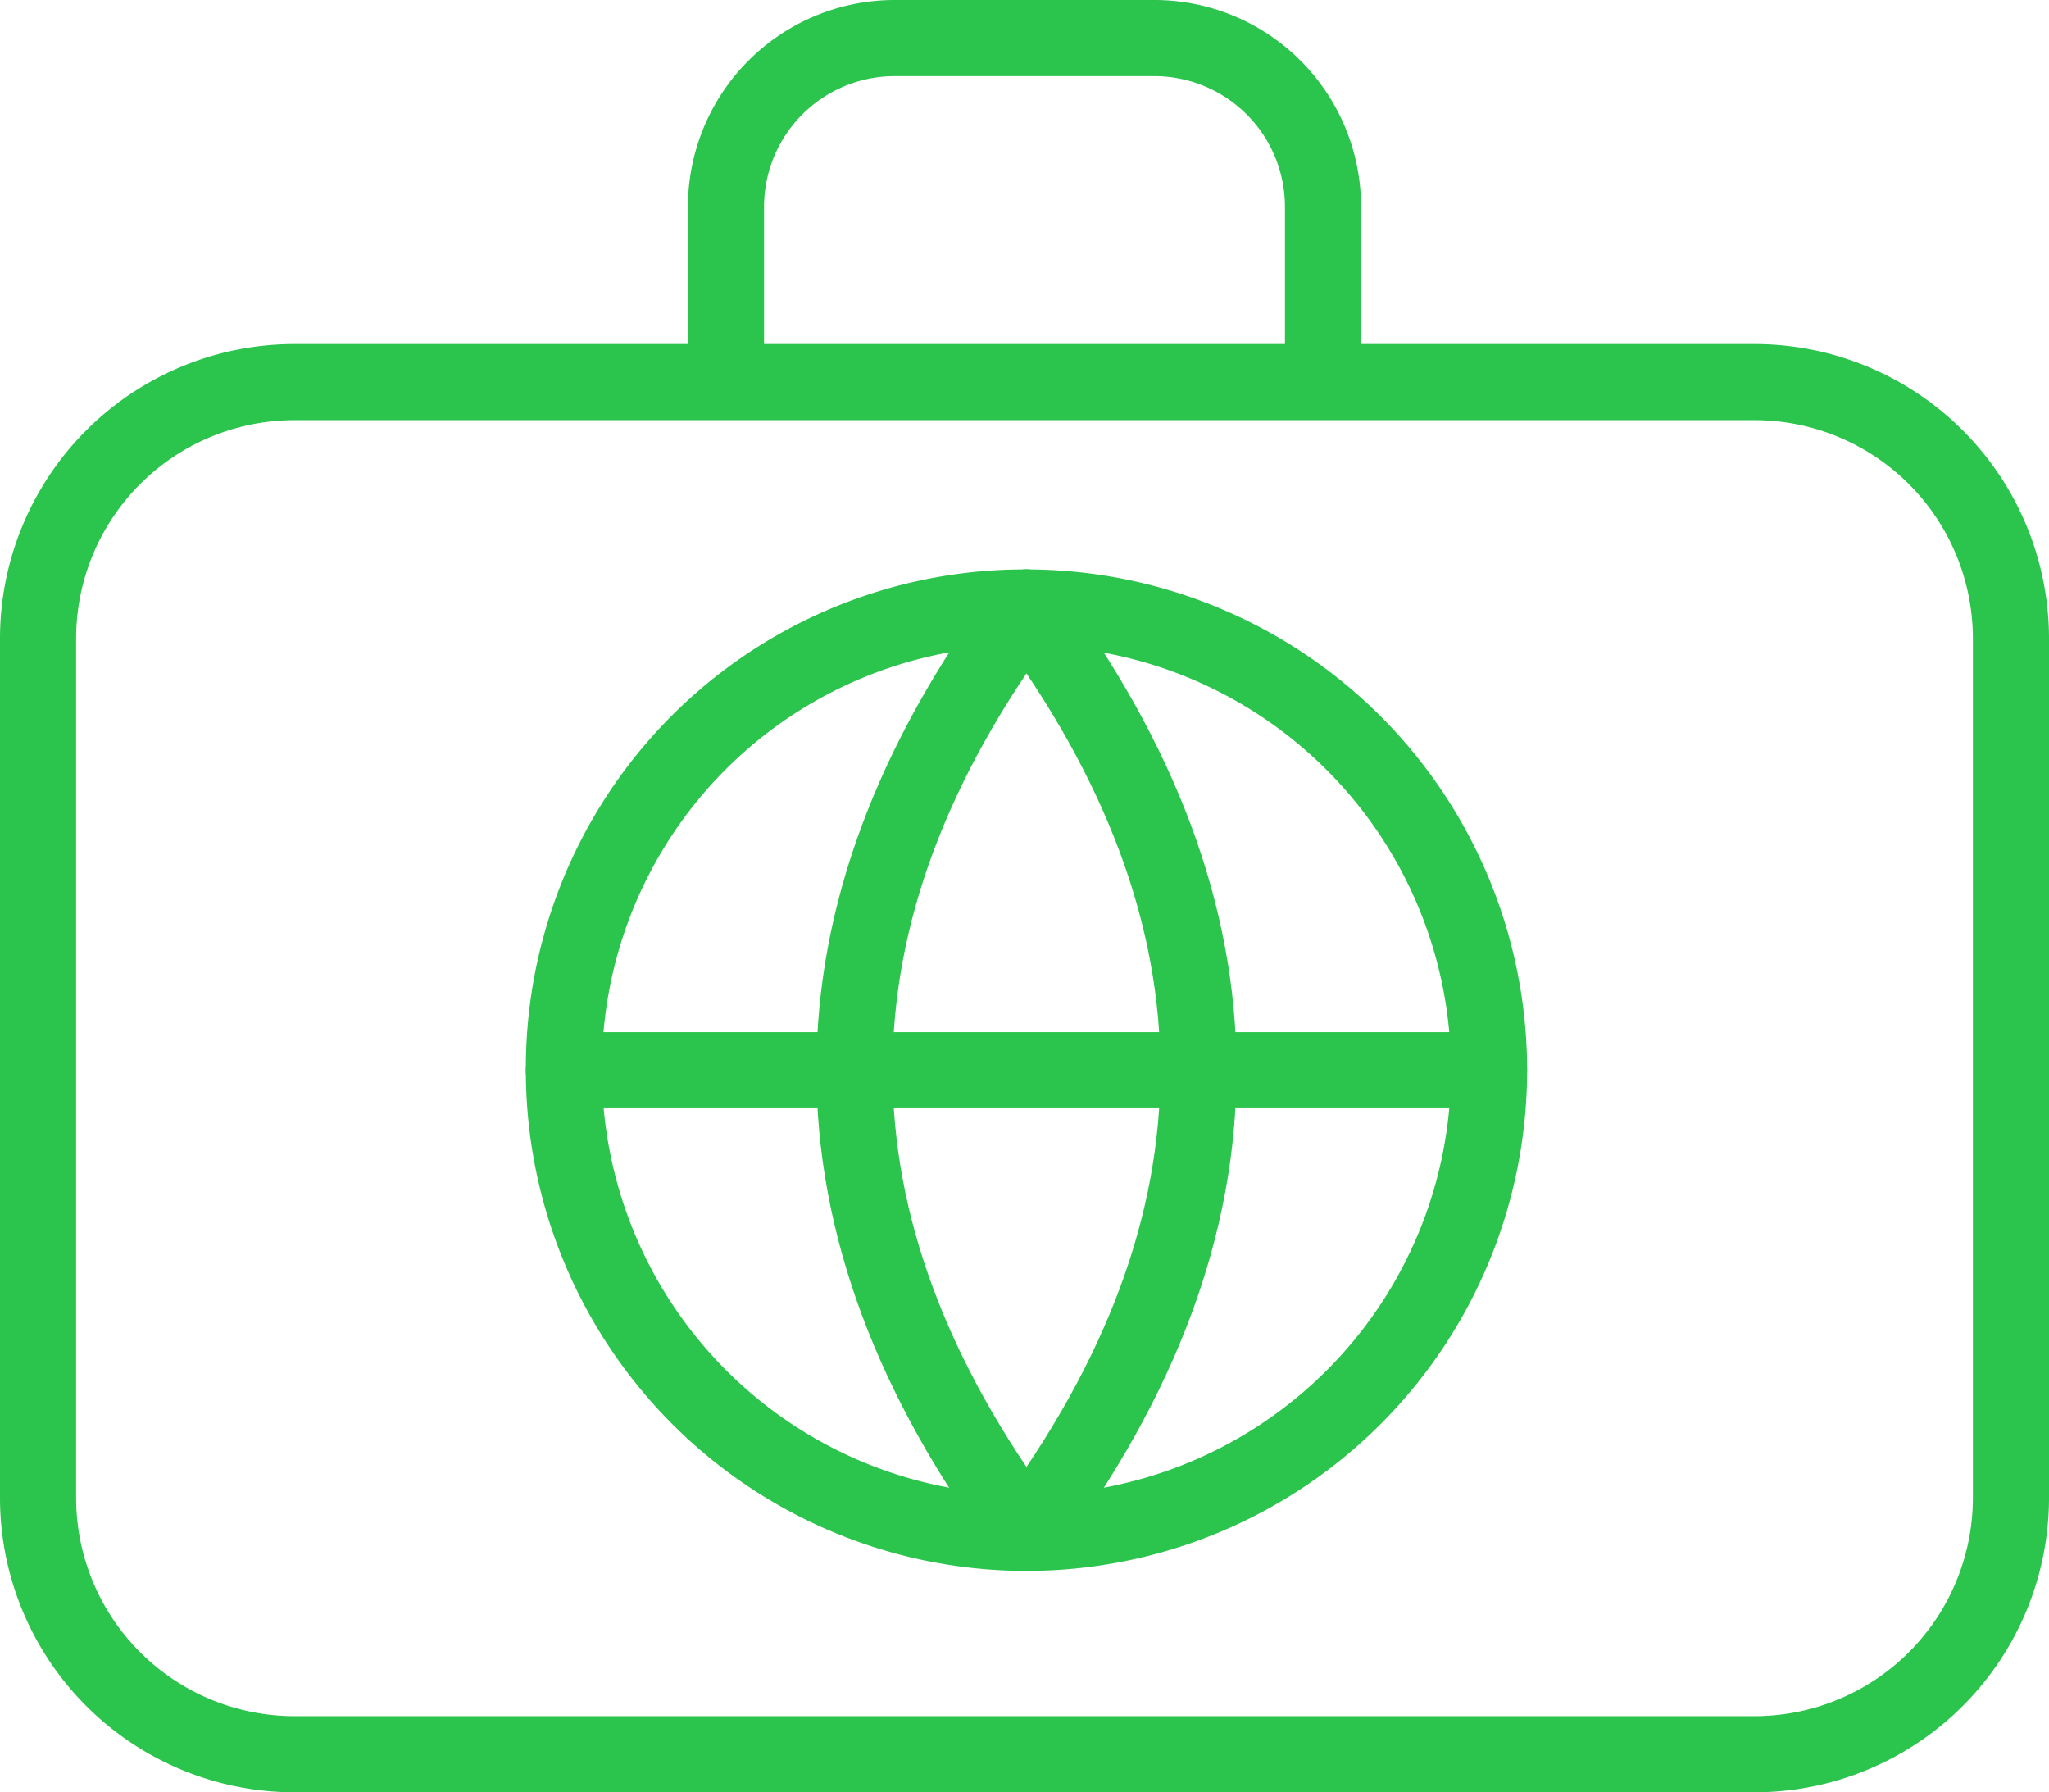 <svg xmlns="http://www.w3.org/2000/svg" width="91.528" height="80.048" viewBox="0 0 91.528 80.048">
  <g id="expereo_byo_connectivity-green" transform="translate(-0.2 -12.9)">
    <path id="Rectangle-path_1_" d="M1.9,34.78A11.457,11.457,0,0,1,13.38,23.3H78.548a11.457,11.457,0,0,1,11.48,11.48V73.1a11.457,11.457,0,0,1-11.48,11.48H13.38A11.457,11.457,0,0,1,1.9,73.1S1.9,34.78,1.9,34.78Z" transform="translate(0 6.665)" fill="none" stroke="#2bc44c" stroke-linecap="round" stroke-linejoin="round" stroke-width="3.4"/>
    <path id="Shape_6_2_" d="M19.3,29.788V22.194A7.538,7.538,0,0,1,26.894,14.6h11.48a7.538,7.538,0,0,1,7.594,7.594v7.594" transform="translate(13.33 0)" fill="none" stroke="#2bc44c" stroke-linecap="round" stroke-linejoin="round" stroke-width="3.4"/>
    <path id="Path_1965" data-name="Path 1965" d="M15.2,49.663A20.663,20.663,0,1,0,35.863,29,20.577,20.577,0,0,0,15.2,49.663Z" transform="translate(10.189 11.032)" fill="none" stroke="#2bc44c" stroke-linecap="round" stroke-linejoin="round" stroke-width="3.4"/>
    <path id="Path_1966" data-name="Path 1966" d="M26.9,29q15.365,20.663,0,41.326" transform="translate(19.152 11.032)" fill="none" stroke="#2bc44c" stroke-linecap="round" stroke-linejoin="round" stroke-width="3.4"/>
    <path id="Path_1967" data-name="Path 1967" d="M30.232,29q-15.365,20.663,0,41.326" transform="translate(15.82 11.032)" fill="none" stroke="#2bc44c" stroke-linecap="round" stroke-linejoin="round" stroke-width="3.4"/>
    <path id="Path_1968" data-name="Path 1968" d="M15.2,40.7H56.526" transform="translate(10.189 19.995)" fill="none" stroke="#2bc44c" stroke-linecap="round" stroke-linejoin="round" stroke-width="3.4"/>
  </g>
</svg>
